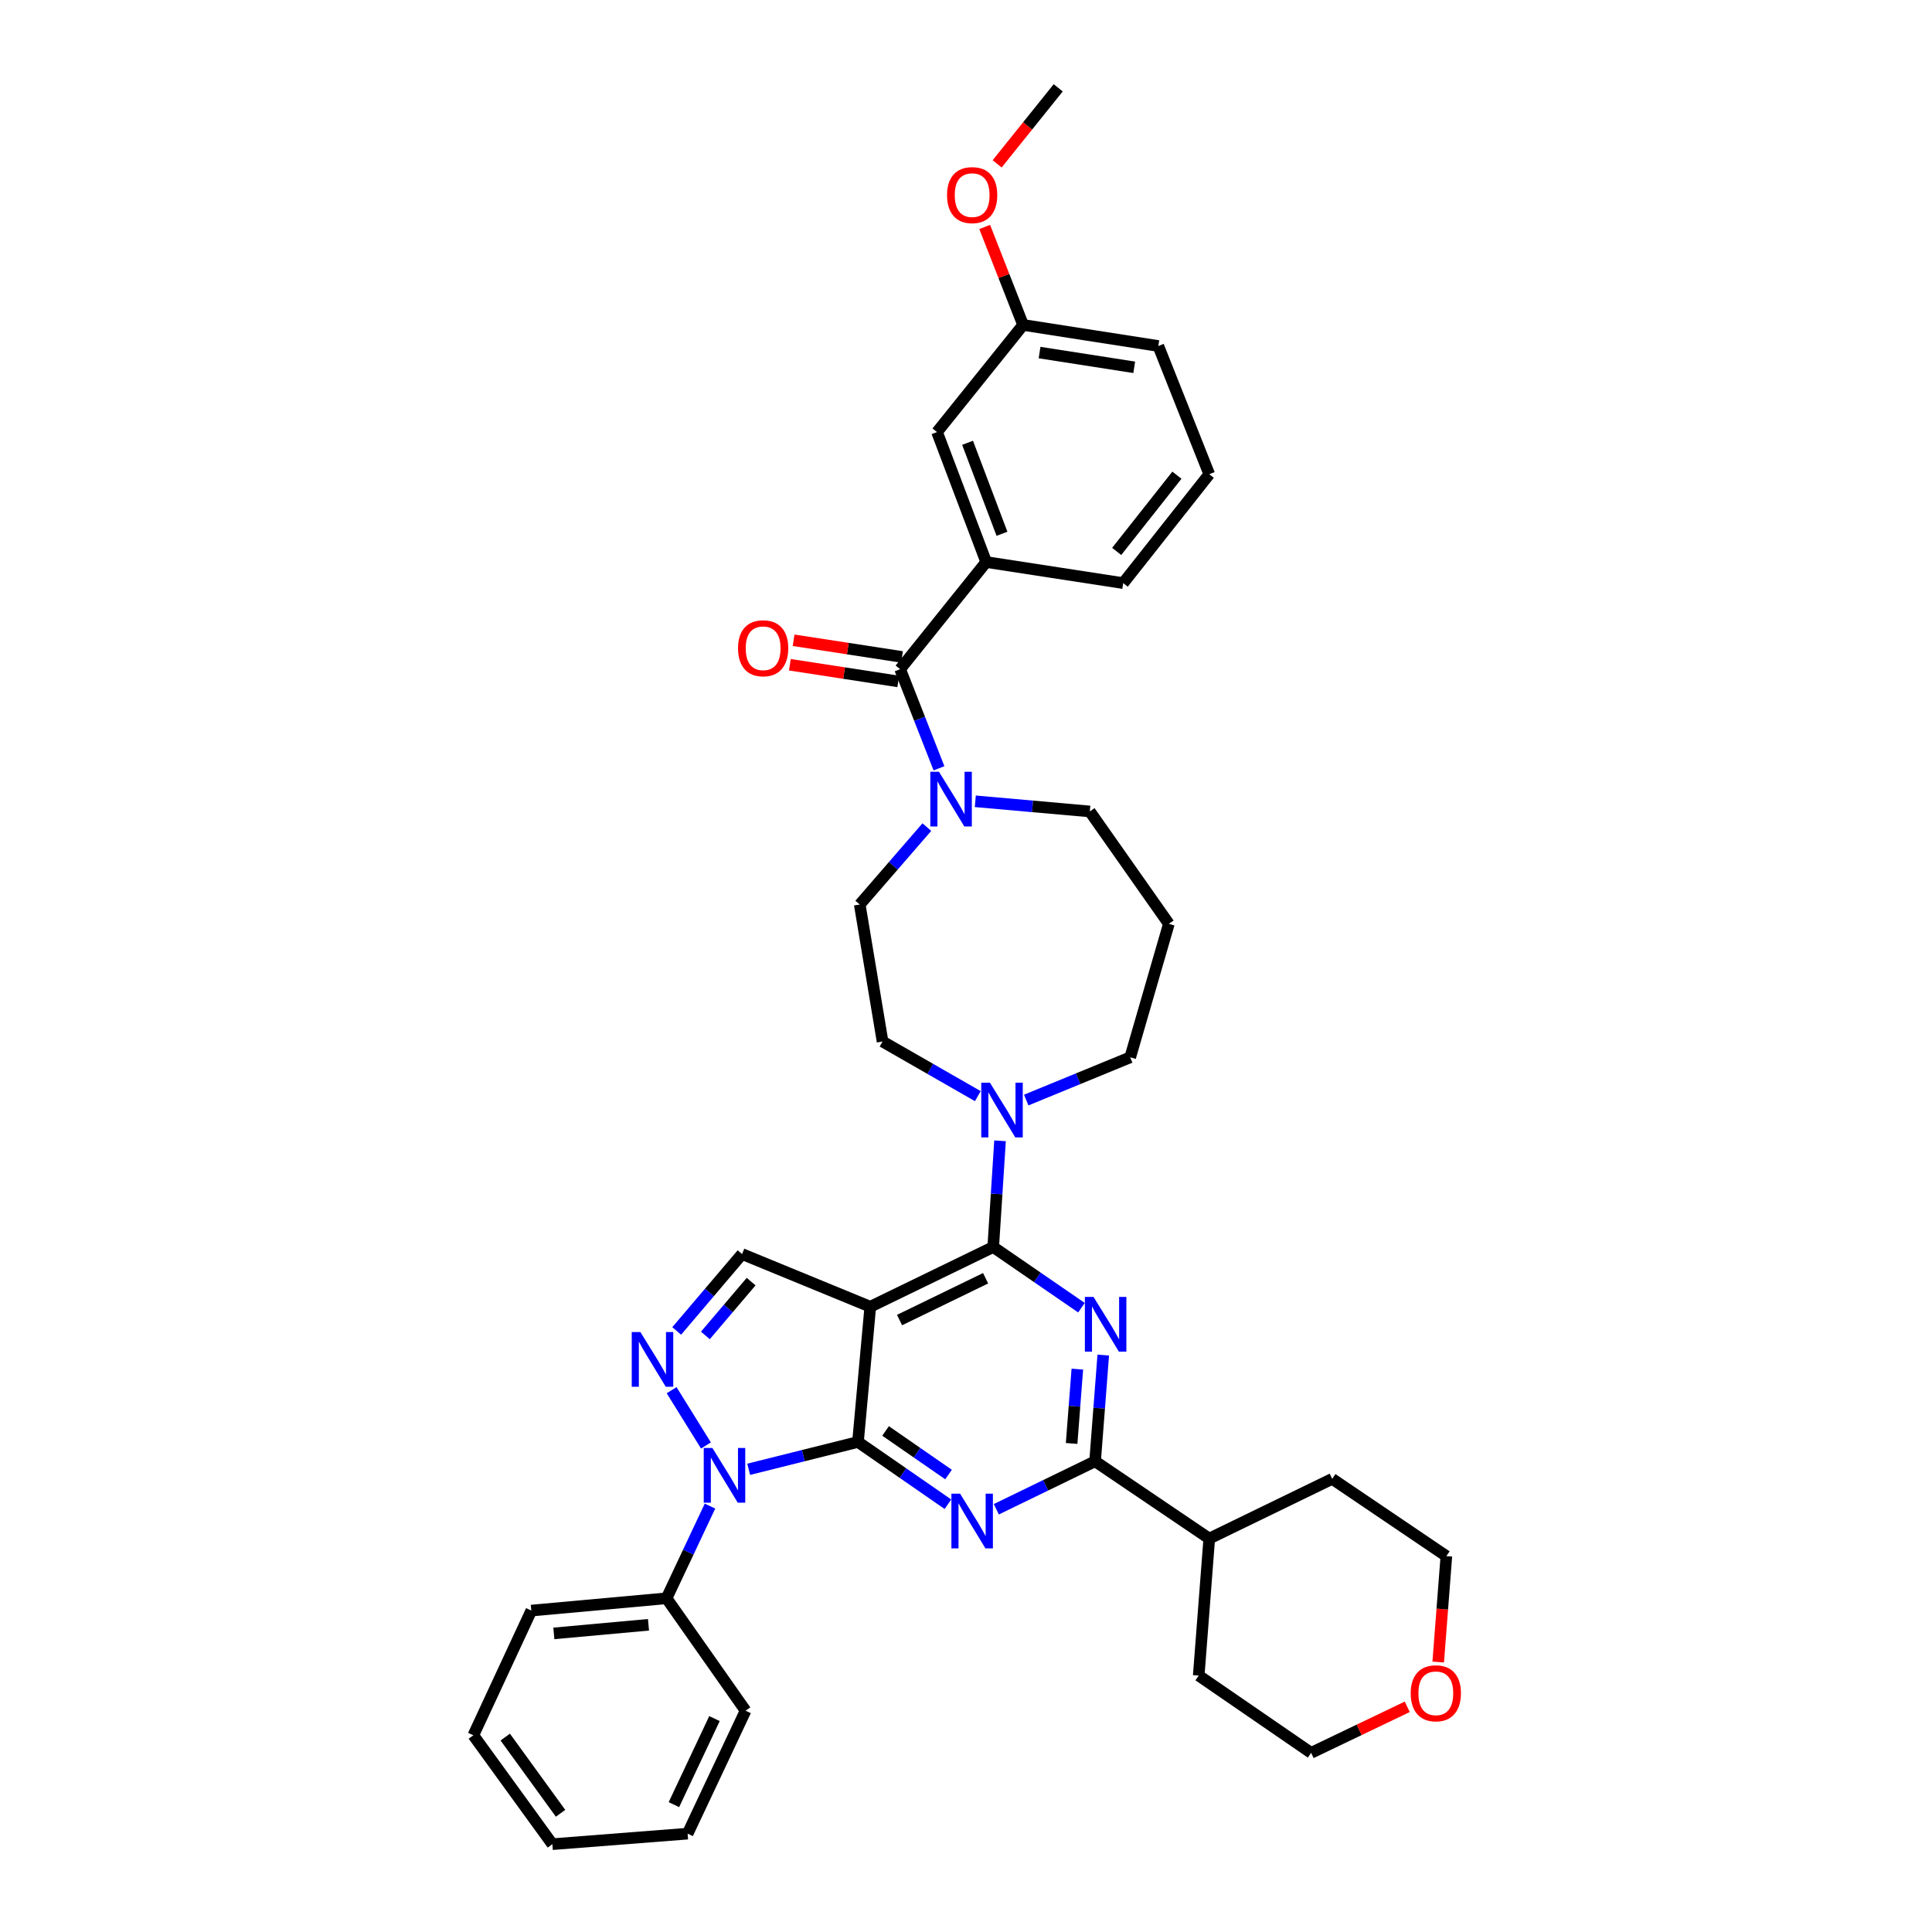 <?xml version='1.0' encoding='iso-8859-1'?>
<svg version='1.1' baseProfile='full'
              xmlns='http://www.w3.org/2000/svg'
                      xmlns:rdkit='http://www.rdkit.org/xml'
                      xmlns:xlink='http://www.w3.org/1999/xlink'
                  xml:space='preserve'
width='1000px' height='1000px' viewBox='0 0 1000 1000'>
<!-- END OF HEADER -->
<rect style='opacity:1.0;fill:#FFFFFF;stroke:none' width='1000' height='1000' x='0' y='0'> </rect>
<path class='bond-0' d='M 510.456,290.912 L 485.004,223.635' style='fill:none;fill-rule:evenodd;stroke:#000000;stroke-width:6px;stroke-linecap:butt;stroke-linejoin:miter;stroke-opacity:1' />
<path class='bond-0' d='M 518.628,276.285 L 500.811,229.191' style='fill:none;fill-rule:evenodd;stroke:#000000;stroke-width:6px;stroke-linecap:butt;stroke-linejoin:miter;stroke-opacity:1' />
<path class='bond-1' d='M 510.456,290.912 L 581.365,301.822' style='fill:none;fill-rule:evenodd;stroke:#000000;stroke-width:6px;stroke-linecap:butt;stroke-linejoin:miter;stroke-opacity:1' />
<path class='bond-2' d='M 510.456,290.912 L 465.911,346.367' style='fill:none;fill-rule:evenodd;stroke:#000000;stroke-width:6px;stroke-linecap:butt;stroke-linejoin:miter;stroke-opacity:1' />
<path class='bond-3' d='M 479.73,428.111 L 462.366,448.146' style='fill:none;fill-rule:evenodd;stroke:#0000FF;stroke-width:6px;stroke-linecap:butt;stroke-linejoin:miter;stroke-opacity:1' />
<path class='bond-3' d='M 462.366,448.146 L 445.002,468.181' style='fill:none;fill-rule:evenodd;stroke:#000000;stroke-width:6px;stroke-linecap:butt;stroke-linejoin:miter;stroke-opacity:1' />
<path class='bond-4' d='M 486.018,397.671 L 475.964,372.019' style='fill:none;fill-rule:evenodd;stroke:#0000FF;stroke-width:6px;stroke-linecap:butt;stroke-linejoin:miter;stroke-opacity:1' />
<path class='bond-4' d='M 475.964,372.019 L 465.911,346.367' style='fill:none;fill-rule:evenodd;stroke:#000000;stroke-width:6px;stroke-linecap:butt;stroke-linejoin:miter;stroke-opacity:1' />
<path class='bond-5' d='M 504.817,414.749 L 534.453,417.377' style='fill:none;fill-rule:evenodd;stroke:#0000FF;stroke-width:6px;stroke-linecap:butt;stroke-linejoin:miter;stroke-opacity:1' />
<path class='bond-5' d='M 534.453,417.377 L 564.088,420.004' style='fill:none;fill-rule:evenodd;stroke:#000000;stroke-width:6px;stroke-linecap:butt;stroke-linejoin:miter;stroke-opacity:1' />
<path class='bond-6' d='M 466.886,340.033 L 438.828,335.716' style='fill:none;fill-rule:evenodd;stroke:#000000;stroke-width:6px;stroke-linecap:butt;stroke-linejoin:miter;stroke-opacity:1' />
<path class='bond-6' d='M 438.828,335.716 L 410.77,331.399' style='fill:none;fill-rule:evenodd;stroke:#FF0000;stroke-width:6px;stroke-linecap:butt;stroke-linejoin:miter;stroke-opacity:1' />
<path class='bond-6' d='M 464.936,352.702 L 436.879,348.385' style='fill:none;fill-rule:evenodd;stroke:#000000;stroke-width:6px;stroke-linecap:butt;stroke-linejoin:miter;stroke-opacity:1' />
<path class='bond-6' d='M 436.879,348.385 L 408.821,344.068' style='fill:none;fill-rule:evenodd;stroke:#FF0000;stroke-width:6px;stroke-linecap:butt;stroke-linejoin:miter;stroke-opacity:1' />
<path class='bond-7' d='M 485.004,223.635 L 529.549,168.187' style='fill:none;fill-rule:evenodd;stroke:#000000;stroke-width:6px;stroke-linecap:butt;stroke-linejoin:miter;stroke-opacity:1' />
<path class='bond-8' d='M 529.549,168.187 L 519.613,142.832' style='fill:none;fill-rule:evenodd;stroke:#000000;stroke-width:6px;stroke-linecap:butt;stroke-linejoin:miter;stroke-opacity:1' />
<path class='bond-8' d='M 519.613,142.832 L 509.677,117.476' style='fill:none;fill-rule:evenodd;stroke:#FF0000;stroke-width:6px;stroke-linecap:butt;stroke-linejoin:miter;stroke-opacity:1' />
<path class='bond-9' d='M 529.549,168.187 L 599.546,179.09' style='fill:none;fill-rule:evenodd;stroke:#000000;stroke-width:6px;stroke-linecap:butt;stroke-linejoin:miter;stroke-opacity:1' />
<path class='bond-9' d='M 538.076,182.488 L 587.074,190.12' style='fill:none;fill-rule:evenodd;stroke:#000000;stroke-width:6px;stroke-linecap:butt;stroke-linejoin:miter;stroke-opacity:1' />
<path class='bond-10' d='M 444.091,746.362 L 467.37,762.476' style='fill:none;fill-rule:evenodd;stroke:#000000;stroke-width:6px;stroke-linecap:butt;stroke-linejoin:miter;stroke-opacity:1' />
<path class='bond-10' d='M 467.37,762.476 L 490.648,778.59' style='fill:none;fill-rule:evenodd;stroke:#0000FF;stroke-width:6px;stroke-linecap:butt;stroke-linejoin:miter;stroke-opacity:1' />
<path class='bond-10' d='M 458.37,740.656 L 474.665,751.936' style='fill:none;fill-rule:evenodd;stroke:#000000;stroke-width:6px;stroke-linecap:butt;stroke-linejoin:miter;stroke-opacity:1' />
<path class='bond-10' d='M 474.665,751.936 L 490.961,763.216' style='fill:none;fill-rule:evenodd;stroke:#0000FF;stroke-width:6px;stroke-linecap:butt;stroke-linejoin:miter;stroke-opacity:1' />
<path class='bond-11' d='M 444.091,746.362 L 450.457,676.365' style='fill:none;fill-rule:evenodd;stroke:#000000;stroke-width:6px;stroke-linecap:butt;stroke-linejoin:miter;stroke-opacity:1' />
<path class='bond-12' d='M 444.091,746.362 L 415.804,753.432' style='fill:none;fill-rule:evenodd;stroke:#000000;stroke-width:6px;stroke-linecap:butt;stroke-linejoin:miter;stroke-opacity:1' />
<path class='bond-12' d='M 415.804,753.432 L 387.518,760.502' style='fill:none;fill-rule:evenodd;stroke:#0000FF;stroke-width:6px;stroke-linecap:butt;stroke-linejoin:miter;stroke-opacity:1' />
<path class='bond-13' d='M 515.694,781.192 L 541.255,768.776' style='fill:none;fill-rule:evenodd;stroke:#0000FF;stroke-width:6px;stroke-linecap:butt;stroke-linejoin:miter;stroke-opacity:1' />
<path class='bond-13' d='M 541.255,768.776 L 566.816,756.361' style='fill:none;fill-rule:evenodd;stroke:#000000;stroke-width:6px;stroke-linecap:butt;stroke-linejoin:miter;stroke-opacity:1' />
<path class='bond-14' d='M 450.457,676.365 L 384.092,649.089' style='fill:none;fill-rule:evenodd;stroke:#000000;stroke-width:6px;stroke-linecap:butt;stroke-linejoin:miter;stroke-opacity:1' />
<path class='bond-15' d='M 450.457,676.365 L 514.088,645.457' style='fill:none;fill-rule:evenodd;stroke:#000000;stroke-width:6px;stroke-linecap:butt;stroke-linejoin:miter;stroke-opacity:1' />
<path class='bond-15' d='M 465.603,683.259 L 510.144,661.624' style='fill:none;fill-rule:evenodd;stroke:#000000;stroke-width:6px;stroke-linecap:butt;stroke-linejoin:miter;stroke-opacity:1' />
<path class='bond-16' d='M 384.092,649.089 L 367.176,668.99' style='fill:none;fill-rule:evenodd;stroke:#000000;stroke-width:6px;stroke-linecap:butt;stroke-linejoin:miter;stroke-opacity:1' />
<path class='bond-16' d='M 367.176,668.99 L 350.26,688.892' style='fill:none;fill-rule:evenodd;stroke:#0000FF;stroke-width:6px;stroke-linecap:butt;stroke-linejoin:miter;stroke-opacity:1' />
<path class='bond-16' d='M 388.784,663.361 L 376.943,677.292' style='fill:none;fill-rule:evenodd;stroke:#000000;stroke-width:6px;stroke-linecap:butt;stroke-linejoin:miter;stroke-opacity:1' />
<path class='bond-16' d='M 376.943,677.292 L 365.102,691.223' style='fill:none;fill-rule:evenodd;stroke:#0000FF;stroke-width:6px;stroke-linecap:butt;stroke-linejoin:miter;stroke-opacity:1' />
<path class='bond-17' d='M 347.623,719.559 L 365.397,748.175' style='fill:none;fill-rule:evenodd;stroke:#0000FF;stroke-width:6px;stroke-linecap:butt;stroke-linejoin:miter;stroke-opacity:1' />
<path class='bond-18' d='M 367.494,779.55 L 356.248,803.41' style='fill:none;fill-rule:evenodd;stroke:#0000FF;stroke-width:6px;stroke-linecap:butt;stroke-linejoin:miter;stroke-opacity:1' />
<path class='bond-18' d='M 356.248,803.41 L 345.002,827.27' style='fill:none;fill-rule:evenodd;stroke:#000000;stroke-width:6px;stroke-linecap:butt;stroke-linejoin:miter;stroke-opacity:1' />
<path class='bond-19' d='M 345.002,827.27 L 275.004,833.636' style='fill:none;fill-rule:evenodd;stroke:#000000;stroke-width:6px;stroke-linecap:butt;stroke-linejoin:miter;stroke-opacity:1' />
<path class='bond-19' d='M 335.663,840.991 L 286.665,845.447' style='fill:none;fill-rule:evenodd;stroke:#000000;stroke-width:6px;stroke-linecap:butt;stroke-linejoin:miter;stroke-opacity:1' />
<path class='bond-20' d='M 345.002,827.27 L 385.908,885.452' style='fill:none;fill-rule:evenodd;stroke:#000000;stroke-width:6px;stroke-linecap:butt;stroke-linejoin:miter;stroke-opacity:1' />
<path class='bond-21' d='M 275.004,833.636 L 245.001,898.179' style='fill:none;fill-rule:evenodd;stroke:#000000;stroke-width:6px;stroke-linecap:butt;stroke-linejoin:miter;stroke-opacity:1' />
<path class='bond-22' d='M 245.001,898.179 L 285.907,954.545' style='fill:none;fill-rule:evenodd;stroke:#000000;stroke-width:6px;stroke-linecap:butt;stroke-linejoin:miter;stroke-opacity:1' />
<path class='bond-22' d='M 261.512,899.105 L 290.146,938.561' style='fill:none;fill-rule:evenodd;stroke:#000000;stroke-width:6px;stroke-linecap:butt;stroke-linejoin:miter;stroke-opacity:1' />
<path class='bond-23' d='M 285.907,954.545 L 355.912,949.09' style='fill:none;fill-rule:evenodd;stroke:#000000;stroke-width:6px;stroke-linecap:butt;stroke-linejoin:miter;stroke-opacity:1' />
<path class='bond-24' d='M 355.912,949.09 L 385.908,885.452' style='fill:none;fill-rule:evenodd;stroke:#000000;stroke-width:6px;stroke-linecap:butt;stroke-linejoin:miter;stroke-opacity:1' />
<path class='bond-24' d='M 348.816,934.079 L 369.813,889.533' style='fill:none;fill-rule:evenodd;stroke:#000000;stroke-width:6px;stroke-linecap:butt;stroke-linejoin:miter;stroke-opacity:1' />
<path class='bond-25' d='M 514.088,645.457 L 536.927,661.156' style='fill:none;fill-rule:evenodd;stroke:#000000;stroke-width:6px;stroke-linecap:butt;stroke-linejoin:miter;stroke-opacity:1' />
<path class='bond-25' d='M 536.927,661.156 L 559.766,676.856' style='fill:none;fill-rule:evenodd;stroke:#0000FF;stroke-width:6px;stroke-linecap:butt;stroke-linejoin:miter;stroke-opacity:1' />
<path class='bond-26' d='M 514.088,645.457 L 515.852,617.971' style='fill:none;fill-rule:evenodd;stroke:#000000;stroke-width:6px;stroke-linecap:butt;stroke-linejoin:miter;stroke-opacity:1' />
<path class='bond-26' d='M 515.852,617.971 L 517.616,590.484' style='fill:none;fill-rule:evenodd;stroke:#0000FF;stroke-width:6px;stroke-linecap:butt;stroke-linejoin:miter;stroke-opacity:1' />
<path class='bond-27' d='M 571.045,701.39 L 568.93,728.875' style='fill:none;fill-rule:evenodd;stroke:#0000FF;stroke-width:6px;stroke-linecap:butt;stroke-linejoin:miter;stroke-opacity:1' />
<path class='bond-27' d='M 568.93,728.875 L 566.816,756.361' style='fill:none;fill-rule:evenodd;stroke:#000000;stroke-width:6px;stroke-linecap:butt;stroke-linejoin:miter;stroke-opacity:1' />
<path class='bond-27' d='M 557.63,708.652 L 556.149,727.892' style='fill:none;fill-rule:evenodd;stroke:#0000FF;stroke-width:6px;stroke-linecap:butt;stroke-linejoin:miter;stroke-opacity:1' />
<path class='bond-27' d='M 556.149,727.892 L 554.669,747.132' style='fill:none;fill-rule:evenodd;stroke:#000000;stroke-width:6px;stroke-linecap:butt;stroke-linejoin:miter;stroke-opacity:1' />
<path class='bond-28' d='M 506.117,567.366 L 481.467,553.228' style='fill:none;fill-rule:evenodd;stroke:#0000FF;stroke-width:6px;stroke-linecap:butt;stroke-linejoin:miter;stroke-opacity:1' />
<path class='bond-28' d='M 481.467,553.228 L 456.817,539.09' style='fill:none;fill-rule:evenodd;stroke:#000000;stroke-width:6px;stroke-linecap:butt;stroke-linejoin:miter;stroke-opacity:1' />
<path class='bond-29' d='M 531.172,569.396 L 558.085,558.335' style='fill:none;fill-rule:evenodd;stroke:#0000FF;stroke-width:6px;stroke-linecap:butt;stroke-linejoin:miter;stroke-opacity:1' />
<path class='bond-29' d='M 558.085,558.335 L 584.997,547.273' style='fill:none;fill-rule:evenodd;stroke:#000000;stroke-width:6px;stroke-linecap:butt;stroke-linejoin:miter;stroke-opacity:1' />
<path class='bond-30' d='M 566.816,756.361 L 625.91,796.362' style='fill:none;fill-rule:evenodd;stroke:#000000;stroke-width:6px;stroke-linecap:butt;stroke-linejoin:miter;stroke-opacity:1' />
<path class='bond-31' d='M 625.91,796.362 L 620.455,867.271' style='fill:none;fill-rule:evenodd;stroke:#000000;stroke-width:6px;stroke-linecap:butt;stroke-linejoin:miter;stroke-opacity:1' />
<path class='bond-32' d='M 625.91,796.362 L 689.541,765.455' style='fill:none;fill-rule:evenodd;stroke:#000000;stroke-width:6px;stroke-linecap:butt;stroke-linejoin:miter;stroke-opacity:1' />
<path class='bond-33' d='M 620.455,867.271 L 678.638,907.273' style='fill:none;fill-rule:evenodd;stroke:#000000;stroke-width:6px;stroke-linecap:butt;stroke-linejoin:miter;stroke-opacity:1' />
<path class='bond-34' d='M 678.638,907.273 L 703.515,895.357' style='fill:none;fill-rule:evenodd;stroke:#000000;stroke-width:6px;stroke-linecap:butt;stroke-linejoin:miter;stroke-opacity:1' />
<path class='bond-34' d='M 703.515,895.357 L 728.391,883.442' style='fill:none;fill-rule:evenodd;stroke:#FF0000;stroke-width:6px;stroke-linecap:butt;stroke-linejoin:miter;stroke-opacity:1' />
<path class='bond-35' d='M 744.419,860.26 L 746.527,832.855' style='fill:none;fill-rule:evenodd;stroke:#FF0000;stroke-width:6px;stroke-linecap:butt;stroke-linejoin:miter;stroke-opacity:1' />
<path class='bond-35' d='M 746.527,832.855 L 748.636,805.449' style='fill:none;fill-rule:evenodd;stroke:#000000;stroke-width:6px;stroke-linecap:butt;stroke-linejoin:miter;stroke-opacity:1' />
<path class='bond-36' d='M 748.636,805.449 L 689.541,765.455' style='fill:none;fill-rule:evenodd;stroke:#000000;stroke-width:6px;stroke-linecap:butt;stroke-linejoin:miter;stroke-opacity:1' />
<path class='bond-37' d='M 456.817,539.09 L 445.002,468.181' style='fill:none;fill-rule:evenodd;stroke:#000000;stroke-width:6px;stroke-linecap:butt;stroke-linejoin:miter;stroke-opacity:1' />
<path class='bond-38' d='M 584.997,547.273 L 605.002,478.18' style='fill:none;fill-rule:evenodd;stroke:#000000;stroke-width:6px;stroke-linecap:butt;stroke-linejoin:miter;stroke-opacity:1' />
<path class='bond-39' d='M 605.002,478.18 L 564.088,420.004' style='fill:none;fill-rule:evenodd;stroke:#000000;stroke-width:6px;stroke-linecap:butt;stroke-linejoin:miter;stroke-opacity:1' />
<path class='bond-40' d='M 516.116,84.812 L 531.923,65.133' style='fill:none;fill-rule:evenodd;stroke:#FF0000;stroke-width:6px;stroke-linecap:butt;stroke-linejoin:miter;stroke-opacity:1' />
<path class='bond-40' d='M 531.923,65.133 L 547.73,45.455' style='fill:none;fill-rule:evenodd;stroke:#000000;stroke-width:6px;stroke-linecap:butt;stroke-linejoin:miter;stroke-opacity:1' />
<path class='bond-41' d='M 581.365,301.822 L 625.91,245.455' style='fill:none;fill-rule:evenodd;stroke:#000000;stroke-width:6px;stroke-linecap:butt;stroke-linejoin:miter;stroke-opacity:1' />
<path class='bond-41' d='M 577.99,285.419 L 609.171,245.962' style='fill:none;fill-rule:evenodd;stroke:#000000;stroke-width:6px;stroke-linecap:butt;stroke-linejoin:miter;stroke-opacity:1' />
<path class='bond-42' d='M 625.91,245.455 L 599.546,179.09' style='fill:none;fill-rule:evenodd;stroke:#000000;stroke-width:6px;stroke-linecap:butt;stroke-linejoin:miter;stroke-opacity:1' />
<path  class='atom-1' d='M 486.015 399.477
L 495.295 414.477
Q 496.215 415.957, 497.695 418.637
Q 499.175 421.317, 499.255 421.477
L 499.255 399.477
L 503.015 399.477
L 503.015 427.797
L 499.135 427.797
L 489.175 411.397
Q 488.015 409.477, 486.775 407.277
Q 485.575 405.077, 485.215 404.397
L 485.215 427.797
L 481.535 427.797
L 481.535 399.477
L 486.015 399.477
' fill='#0000FF'/>
<path  class='atom-3' d='M 382.002 335.537
Q 382.002 328.737, 385.362 324.937
Q 388.722 321.137, 395.002 321.137
Q 401.282 321.137, 404.642 324.937
Q 408.002 328.737, 408.002 335.537
Q 408.002 342.417, 404.602 346.337
Q 401.202 350.217, 395.002 350.217
Q 388.762 350.217, 385.362 346.337
Q 382.002 342.457, 382.002 335.537
M 395.002 347.017
Q 399.322 347.017, 401.642 344.137
Q 404.002 341.217, 404.002 335.537
Q 404.002 329.977, 401.642 327.177
Q 399.322 324.337, 395.002 324.337
Q 390.682 324.337, 388.322 327.137
Q 386.002 329.937, 386.002 335.537
Q 386.002 341.257, 388.322 344.137
Q 390.682 347.017, 395.002 347.017
' fill='#FF0000'/>
<path  class='atom-7' d='M 496.925 773.108
L 506.205 788.108
Q 507.125 789.588, 508.605 792.268
Q 510.085 794.948, 510.165 795.108
L 510.165 773.108
L 513.925 773.108
L 513.925 801.428
L 510.045 801.428
L 500.085 785.028
Q 498.925 783.108, 497.685 780.908
Q 496.485 778.708, 496.125 778.028
L 496.125 801.428
L 492.445 801.428
L 492.445 773.108
L 496.925 773.108
' fill='#0000FF'/>
<path  class='atom-10' d='M 331.471 689.473
L 340.751 704.473
Q 341.671 705.953, 343.151 708.633
Q 344.631 711.313, 344.711 711.473
L 344.711 689.473
L 348.471 689.473
L 348.471 717.793
L 344.591 717.793
L 334.631 701.393
Q 333.471 699.473, 332.231 697.273
Q 331.031 695.073, 330.671 694.393
L 330.671 717.793
L 326.991 717.793
L 326.991 689.473
L 331.471 689.473
' fill='#0000FF'/>
<path  class='atom-11' d='M 368.738 749.472
L 378.018 764.472
Q 378.938 765.952, 380.418 768.632
Q 381.898 771.312, 381.978 771.472
L 381.978 749.472
L 385.738 749.472
L 385.738 777.792
L 381.858 777.792
L 371.898 761.392
Q 370.738 759.472, 369.498 757.272
Q 368.298 755.072, 367.938 754.392
L 367.938 777.792
L 364.258 777.792
L 364.258 749.472
L 368.738 749.472
' fill='#0000FF'/>
<path  class='atom-19' d='M 566.011 671.292
L 575.291 686.292
Q 576.211 687.772, 577.691 690.452
Q 579.171 693.132, 579.251 693.292
L 579.251 671.292
L 583.011 671.292
L 583.011 699.612
L 579.131 699.612
L 569.171 683.212
Q 568.011 681.292, 566.771 679.092
Q 565.571 676.892, 565.211 676.212
L 565.211 699.612
L 561.531 699.612
L 561.531 671.292
L 566.011 671.292
' fill='#0000FF'/>
<path  class='atom-20' d='M 512.379 560.388
L 521.659 575.388
Q 522.579 576.868, 524.059 579.548
Q 525.539 582.228, 525.619 582.388
L 525.619 560.388
L 529.379 560.388
L 529.379 588.708
L 525.499 588.708
L 515.539 572.308
Q 514.379 570.388, 513.139 568.188
Q 511.939 565.988, 511.579 565.308
L 511.579 588.708
L 507.899 588.708
L 507.899 560.388
L 512.379 560.388
' fill='#0000FF'/>
<path  class='atom-25' d='M 730.18 876.438
Q 730.18 869.638, 733.54 865.838
Q 736.9 862.038, 743.18 862.038
Q 749.46 862.038, 752.82 865.838
Q 756.18 869.638, 756.18 876.438
Q 756.18 883.318, 752.78 887.238
Q 749.38 891.118, 743.18 891.118
Q 736.94 891.118, 733.54 887.238
Q 730.18 883.358, 730.18 876.438
M 743.18 887.918
Q 747.5 887.918, 749.82 885.038
Q 752.18 882.118, 752.18 876.438
Q 752.18 870.878, 749.82 868.078
Q 747.5 865.238, 743.18 865.238
Q 738.86 865.238, 736.5 868.038
Q 734.18 870.838, 734.18 876.438
Q 734.18 882.158, 736.5 885.038
Q 738.86 887.918, 743.18 887.918
' fill='#FF0000'/>
<path  class='atom-33' d='M 490.185 100.99
Q 490.185 94.19, 493.545 90.39
Q 496.905 86.59, 503.185 86.59
Q 509.465 86.59, 512.825 90.39
Q 516.185 94.19, 516.185 100.99
Q 516.185 107.87, 512.785 111.79
Q 509.385 115.67, 503.185 115.67
Q 496.945 115.67, 493.545 111.79
Q 490.185 107.91, 490.185 100.99
M 503.185 112.47
Q 507.505 112.47, 509.825 109.59
Q 512.185 106.67, 512.185 100.99
Q 512.185 95.43, 509.825 92.63
Q 507.505 89.79, 503.185 89.79
Q 498.865 89.79, 496.505 92.59
Q 494.185 95.39, 494.185 100.99
Q 494.185 106.71, 496.505 109.59
Q 498.865 112.47, 503.185 112.47
' fill='#FF0000'/>
</svg>
